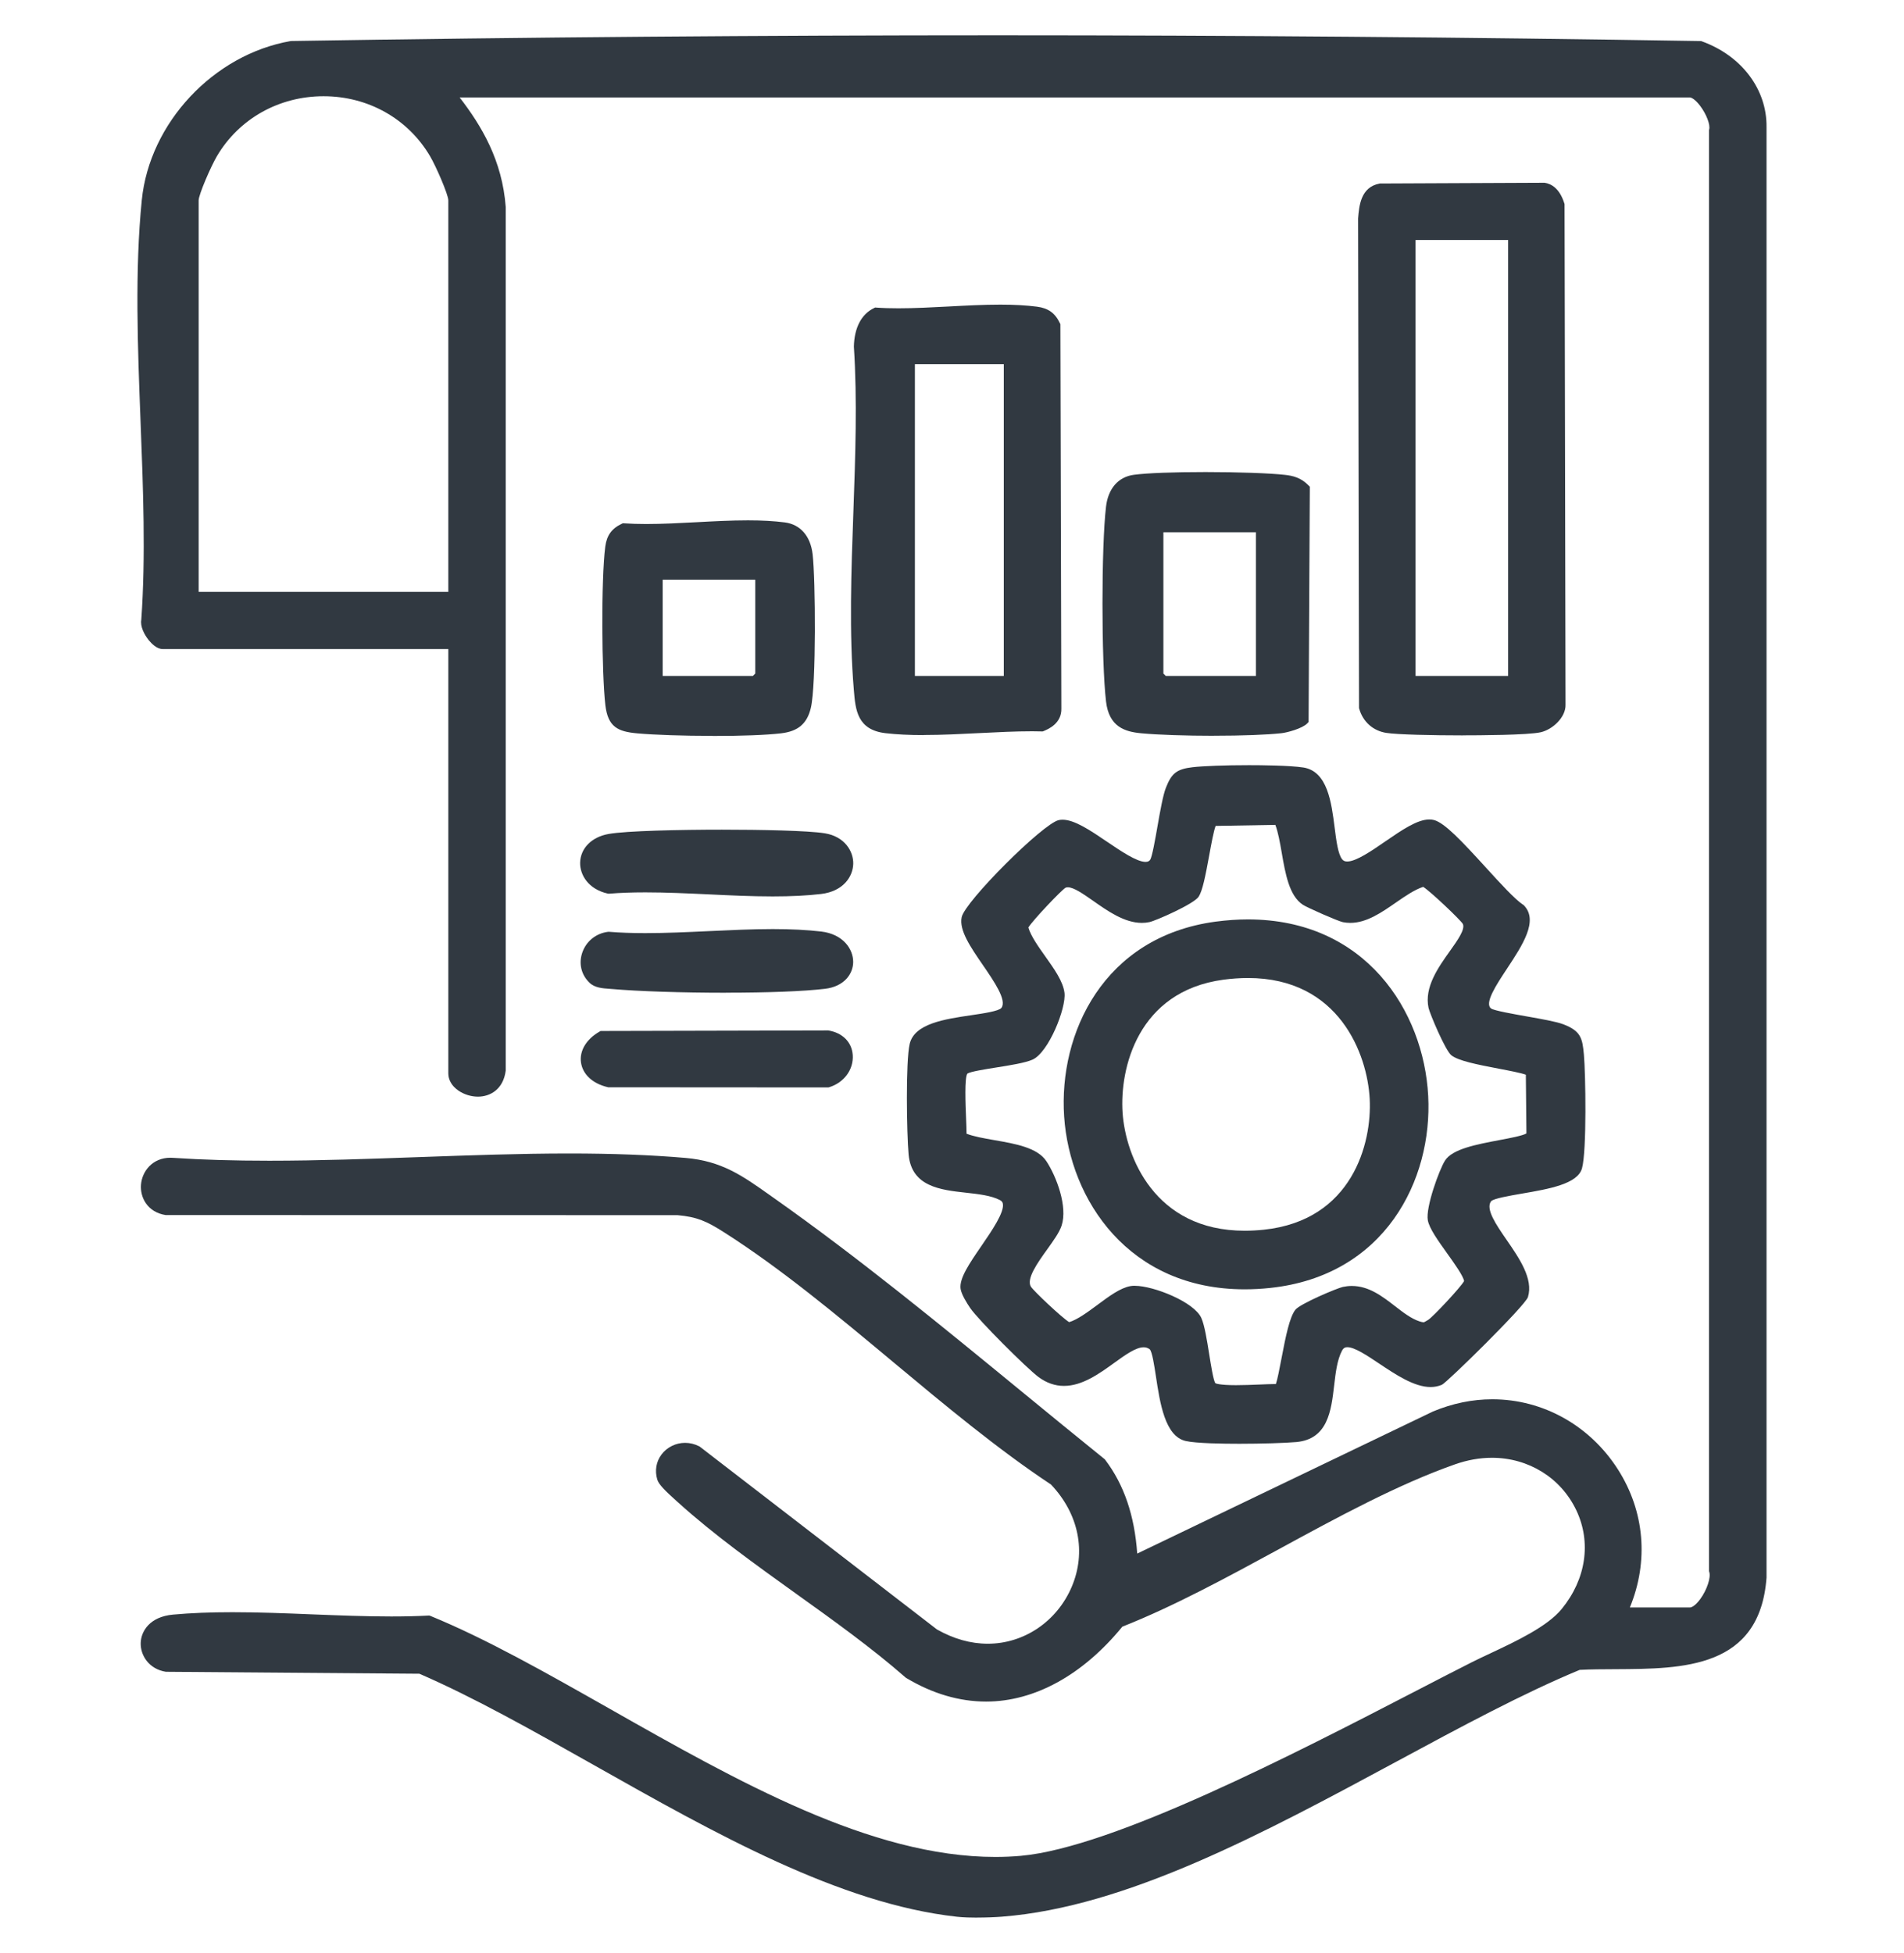 <?xml version="1.0" encoding="UTF-8"?>
<svg id="Layer_1" xmlns="http://www.w3.org/2000/svg" version="1.1" viewBox="0 0 390 400">
  <!-- Generator: Adobe Illustrator 29.8.3, SVG Export Plug-In . SVG Version: 2.1.1 Build 3)  -->
  <defs>
    <style>
      .st0 {
        fill: #313941;
      }
    </style>
  </defs>
  <path class="st0" d="M200.2,392.74c-1.17,0-2.84-.03-4.18-.18-24.03-2.65-49.61-17.09-74.35-31.05-12.63-7.13-24.56-13.86-35.76-18.72l-51.87-.4h-.07c-3.49-.56-5.23-3.4-5.15-5.92.08-2.4,1.86-5.36,6.62-5.79,3.61-.33,7.59-.49,12.17-.49,5.38,0,10.96.22,16.35.44,5.36.21,10.9.43,16.19.43,2.76,0,5.25-.06,7.59-.18h.22s.21.07.21.07c11.4,4.67,23.68,11.63,36.67,18.99,26.33,14.93,53.55,30.37,79.05,30.37,1.77,0,3.53-.08,5.23-.23,18.89-1.69,56.28-21.02,81.01-33.82,4.16-2.15,8.09-4.19,11.35-5.83,1.16-.59,2.48-1.2,3.86-1.85,5.18-2.43,11.62-5.46,14.56-9.07,4.98-6.1,6.09-13.65,2.98-20.2-3.15-6.63-9.77-10.75-17.28-10.75-2.49,0-5.03.45-7.56,1.34-11.67,4.1-24.06,10.83-36.03,17.35-10.63,5.78-21.61,11.75-32.12,15.9-8.08,9.89-17.98,15.34-27.9,15.34-5.5,0-11-1.62-16.36-4.83l-.08-.05-.07-.06c-6.87-6.01-14.78-11.69-22.44-17.17-8.26-5.93-16.81-12.05-24.1-18.64l-.37-.33c-2.27-2.03-3.65-3.4-3.94-4.39-.54-1.84-.23-3.66.87-5.13,1.12-1.49,2.92-2.39,4.82-2.39,1,0,1.98.24,2.9.71l.08.04,48.62,37.47c3.43,1.94,6.93,2.92,10.42,2.92,7.41,0,14.15-4.56,17.17-11.62,3.05-7.13,1.47-14.97-4.23-20.98-11-7.3-21.86-16.36-32.36-25.11-11.28-9.41-22.95-19.14-34.72-26.62-3.38-2.15-5.44-3.1-9.43-3.44l-104.77-.02h-.08c-3.75-.6-5.24-3.64-5.04-6.21.21-2.75,2.35-5.53,6.02-5.53.22,0,.45.01.68.03,5.93.39,12.34.58,19.6.58,10.1,0,20.56-.38,30.68-.74,10.12-.36,20.59-.74,30.7-.74,8.97,0,16.78.3,23.88.91,7.37.63,11.64,3.65,17.03,7.47l.95.67c17.42,12.28,34.36,26.18,50.74,39.61,5.6,4.59,11.38,9.33,17.06,13.91l.1.08.07.1c3.85,5.09,6,11.38,6.55,19.19l60.58-29.1c4.01-1.67,8.09-2.5,12.16-2.5,10.38,0,20,5.38,25.74,14.39,5.46,8.58,6.32,18.79,2.43,28.24h12.32c.39,0,1.18-.45,2.11-1.73,1.36-1.87,2.2-4.4,1.83-5.54l-.05-.15V26.66s.03-.13.03-.13c.27-.99-.57-3.17-1.86-4.87-1.02-1.34-1.8-1.7-2.07-1.7H94.15c4.45,5.75,8.74,12.88,9.44,22.46v176.78s0,.06,0,.06c-.51,3.94-3.28,5.34-5.69,5.34-1.43,0-2.91-.47-4.06-1.28-1.3-.92-2.01-2.16-2.01-3.48v-86.91h-58.51c-1.21,0-2.31-1.15-2.86-1.83-.91-1.13-1.77-2.8-1.52-4.16.92-12.97.38-27-.15-40.56-.59-15.23-1.19-30.97.25-45.38,1.58-15.83,14.69-29.83,30.49-32.59h.08s.08-.01.08-.01c48.12-.78,96.82-1.17,144.72-1.17s96.42.4,143.86,1.18h.17s.16.06.16.06c8.15,2.95,13.34,9.84,13.24,17.56v297.09c-1.38,18.6-17.07,18.67-30.91,18.74-2.58.01-5.02.02-7.36.14-11.62,4.82-24.24,11.62-37.59,18.82-27.17,14.64-55.26,29.77-80.79,31.73-1.43.11-3.29.18-4.99.18ZM91.83,121.22V41.04c0-1.2-2.54-7.02-3.75-9.07-4.54-7.68-12.69-12.26-21.8-12.26s-17.3,4.58-21.84,12.26c-1.21,2.05-3.75,7.87-3.75,9.07v80.18h51.15Z"/>
  <path class="st0" d="M253.76,295.69c-3.16,0-8.78-.07-10.91-.57-4.23-.98-5.25-7.77-6.08-13.23-.33-2.16-.77-5.11-1.28-5.56-.37-.27-.77-.4-1.23-.4-1.6,0-3.76,1.55-6.04,3.2-3.06,2.21-6.53,4.71-10.29,4.71-1.83,0-3.58-.61-5.2-1.81-2.4-1.78-12.33-11.68-14.01-14.15-.66-.97-1.79-2.77-1.96-3.92-.31-2.12,1.81-5.21,4.26-8.78,2.14-3.12,4.8-6.99,4.38-8.72-.05-.2-.16-.45-.57-.67-1.81-.95-4.44-1.24-6.98-1.52-5.22-.58-11.14-1.23-11.74-7.83-.39-4.24-.62-19.01.22-22.64.97-4.18,7.19-5.08,12.67-5.89,2.37-.35,5.61-.82,6.12-1.49,1.16-1.55-1.47-5.38-3.79-8.76-2.53-3.68-4.92-7.16-4.35-9.82.68-3.22,16.67-19.2,19.89-19.88.24-.05.5-.08.77-.08,2.46,0,5.7,2.19,9.13,4.52,2.85,1.93,6.08,4.12,7.88,4.12.55,0,.78-.22.94-.43.4-.6,1.04-4.22,1.5-6.87.55-3.12,1.12-6.35,1.72-7.88,1.17-3,2.24-3.83,5.47-4.21,2.17-.25,6.71-.42,11.57-.42,2.42,0,8.36.05,11.13.48,4.93.78,5.74,7.15,6.39,12.28.34,2.71.7,5.5,1.56,6.54.25.3.56.43,1.02.43h0c1.83,0,5.01-2.19,7.81-4.12,3.36-2.31,6.53-4.49,9.01-4.49.34,0,.67.04.97.12,2.17.59,5.61,4.23,10.61,9.72,2.93,3.22,5.97,6.55,7.65,7.64l.1.06.08.09c2.97,3.13-.32,8.1-3.49,12.91-2.21,3.34-4.71,7.13-3.26,8.18.63.44,4.63,1.14,7.28,1.61,3.11.55,6.05,1.07,7.48,1.61,3.65,1.38,3.94,2.91,4.24,6.23.35,3.81.61,19.71-.39,23.28-.89,3.21-6.74,4.22-12.39,5.19-2.42.42-5.74.99-6.23,1.55-1.19,1.58,1.04,4.81,3.19,7.93,2.58,3.74,5.5,7.97,4.36,11.69-.53,1.75-16.62,17.54-17.63,17.97-.71.3-1.49.46-2.31.46-3.35,0-7.15-2.54-10.5-4.78-2.48-1.66-5.05-3.38-6.55-3.38-.37,0-.77.09-1.1.72-1,1.89-1.31,4.56-1.61,7.14-.6,5.15-1.28,10.98-7.75,11.57-2.23.2-7.16.35-11.73.35ZM232.46,263.34c3.85,0,12.19,3.33,13.62,6.61.67,1.53,1.14,4.51,1.6,7.39.36,2.26.85,5.35,1.26,5.95.05.02.72.4,4.23.4,1.56,0,3.28-.07,4.8-.13,1.23-.05,2.34-.1,3.15-.1.08,0,.15,0,.22,0,.32-.91.76-3.21,1.12-5.1.94-4.95,1.7-8.57,2.85-10.09.96-1.26,8.64-4.47,9.74-4.7.61-.13,1.23-.2,1.83-.2,3.51,0,6.24,2.11,8.88,4.15,1.7,1.31,3.31,2.55,4.96,3.09.29.1.66.2.85.2.13,0,.3-.09.78-.38l.21-.13c.93-.58,6.61-6.62,7.33-7.93-.14-1.02-2.05-3.69-3.46-5.66-1.89-2.64-3.67-5.13-3.97-6.8-.47-2.64,2.35-10.38,3.53-12.23,1.52-2.37,6.42-3.29,11.17-4.19,2.04-.38,4.78-.9,5.5-1.36l-.12-12.02c-.93-.36-3.54-.86-5.5-1.23-4.79-.91-8.29-1.64-9.73-2.73-1.26-.95-4.47-8.64-4.7-9.73-.91-4.24,2.02-8.33,4.36-11.62,1.56-2.19,3.18-4.45,2.67-5.57-.52-.86-6.6-6.64-8.13-7.6-1.83.62-3.68,1.9-5.63,3.25-2.93,2.03-5.96,4.13-9.3,4.13-.51,0-1.03-.05-1.53-.15-1.02-.21-7.31-2.98-8.18-3.56-2.8-1.83-3.58-6.32-4.33-10.65-.38-2.17-.74-4.23-1.31-5.71l-12.23.21c-.39.99-.92,3.86-1.31,6.01-.79,4.31-1.37,7.24-2.16,8.48-.95,1.49-8.76,4.93-10.09,5.21-.5.11-1.02.16-1.55.16-3.54,0-6.94-2.38-9.94-4.49-2.06-1.44-4-2.8-5.23-2.8-.18,0-.33.03-.47.09-.86.52-6.69,6.64-7.61,8.15.53,1.78,2.03,3.89,3.48,5.93,1.86,2.62,3.62,5.1,3.92,7.43.39,3.14-3.27,12.26-6.55,13.7-1.53.67-4.51,1.14-7.39,1.6-2.26.36-5.36.85-5.95,1.26-.61.81-.38,6.36-.27,9.03.06,1.33.1,2.46.1,3.28,1.5.58,3.56.94,5.73,1.32,4.32.75,8.79,1.53,10.63,4.32,2.06,3.13,4.39,9.3,3.11,13.18-.46,1.41-1.68,3.09-2.96,4.88-1.92,2.67-4.3,6-3.34,7.61.57.91,6.39,6.4,7.85,7.28,1.72-.52,3.8-2.06,5.81-3.55,2.4-1.78,4.67-3.46,6.74-3.83.27-.05.57-.07.9-.07Z"/>
  <path class="st0" d="M299.63,150.61c-6.17,0-13.41-.16-15.66-.51-2.72-.42-4.8-2.27-5.56-4.95l-.04-.13-.19-100.27c.21-2.6.53-6.41,4.37-7.15l.09-.02,33.67-.15h.07c1.3.19,3.05,1.07,4.04,4.21l.05.15.2,102.53c.08,2.55-2.62,5.09-5.09,5.65-2.62.59-12.87.63-15.95.63ZM308.91,138.43V49.15h-18.96v89.28h18.96Z"/>
  <path class="st0" d="M189.23,150.55c-2.99,0-5.55-.13-7.83-.39-5.82-.67-6.17-4.78-6.5-8.76-.99-11.75-.54-24.39-.1-36.61.4-11.26.82-22.9.1-33.8.09-3.88,1.55-6.65,4.12-7.89l.24-.12.27.02c1.37.1,2.85.14,4.51.14,3.31,0,6.87-.19,10.32-.37,3.5-.19,7.12-.38,10.53-.38,2.89,0,5.35.14,7.52.42,2.31.3,3.71,1.31,4.69,3.38l.1.2.2,78.66c.11,3.12-2.69,4.28-3.61,4.67l-.2.08h-.21c-.64-.02-1.3-.03-1.96-.03-3.43,0-7.01.18-10.8.37-3.77.19-7.66.39-11.37.39ZM205.61,138.43v-63.84h-18.21v63.84h18.21Z"/>
  <path class="st0" d="M248.68,150.69c-5.76,0-11.46-.19-14.88-.51-3.41-.31-6.64-1.31-7.25-6.51-.97-8.28-.97-31.78,0-39.92.44-3.71,2.52-6.09,5.71-6.51,2.72-.36,8.07-.56,14.69-.56s13.24.23,16.3.58c1.57.18,3.23.56,4.75,2.13l.29.29-.25,48.18-.27.29c-1,1.06-4.15,1.89-5.27,2.01-3.03.33-8.06.52-13.82.52ZM257.26,138.43v-29.42h-18.96v28.94c.14.15.33.34.48.48h18.48Z"/>
  <path class="st0" d="M145.93,150.71c-5.99,0-11.9-.2-15.43-.52-3.98-.36-5.97-1.32-6.5-5.76-.75-6.37-.89-25.87-.02-32.47.3-2.31,1.31-3.71,3.38-4.69l.24-.11.26.02c1.37.09,2.84.14,4.49.14,3.31,0,6.87-.19,10.32-.37,3.5-.19,7.12-.38,10.54-.38,2.89,0,5.35.14,7.53.42,3.19.41,5.27,2.78,5.71,6.51.6,5.09.75,26.78-.36,31.47-.77,3.25-2.61,4.81-6.13,5.22-3.04.35-8.02.54-14.02.54ZM154.22,138.43c.15-.14.34-.33.48-.48v-19.22h-18.96v19.7h18.48Z"/>
  <path class="st0" d="M158.28,183.59c-4.28,0-8.76-.21-13.09-.42-4.31-.2-8.77-.41-13-.41-2.76,0-5.18.09-7.41.27h-.15s-.15-.02-.15-.02c-3.98-.9-5.7-3.83-5.65-6.33.07-2.95,2.35-5.26,5.83-5.88,3.62-.65,14.77-.88,23.22-.88,7.93,0,17.63.19,21.05.74,4.08.65,5.89,3.69,5.84,6.23-.06,2.71-2.11,5.67-6.57,6.2-2.9.34-6.14.5-9.92.5Z"/>
  <path class="st0" d="M148.68,203.32c-8.93,0-17.9-.29-23.4-.77l-.51-.04c-1.31-.09-2.93-.2-3.99-1.21-1.7-1.61-2.27-3.91-1.53-6.14.79-2.37,2.83-4.02,5.32-4.32h.1s.1,0,.1,0c2.23.18,4.65.27,7.41.27,4.23,0,8.69-.21,13.01-.41,4.34-.2,8.82-.42,13.1-.42,3.78,0,7.02.17,9.91.5,4.51.53,6.56,3.6,6.56,6.22,0,2.41-1.8,5.06-5.82,5.52-4.37.51-11.56.79-20.26.79Z"/>
  <path class="st0" d="M124.57,222.68l-.11-.03c-3.06-.72-5.09-2.6-5.45-5.02-.35-2.41,1.07-4.79,3.79-6.35l.23-.13,46.55-.11h.08c2.91.47,4.83,2.39,5.01,5.04.2,2.96-1.79,5.67-4.84,6.59l-.14.04-45.12-.03Z"/>
  <path class="st0" d="M255.62,200.3c18.66,0,24.46,15.58,24.94,24.78.47,9.05-3.56,24.86-21.68,26.77-1.34.14-2.67.21-3.94.21-18.45,0-24.39-15.21-25-24.19-.6-8.99,3.06-24.84,20.63-27.22,1.73-.23,3.43-.35,5.05-.35M255.62,188.3c-2.15,0-4.4.16-6.66.46-22.93,3.1-32.14,22.86-30.99,39.91,1.15,17.04,13.21,35.39,36.97,35.39,1.69,0,3.44-.09,5.2-.28,23.55-2.48,33.31-22.13,32.4-39.33-.91-17.41-12.86-36.15-36.92-36.15h0Z"/>
</svg>